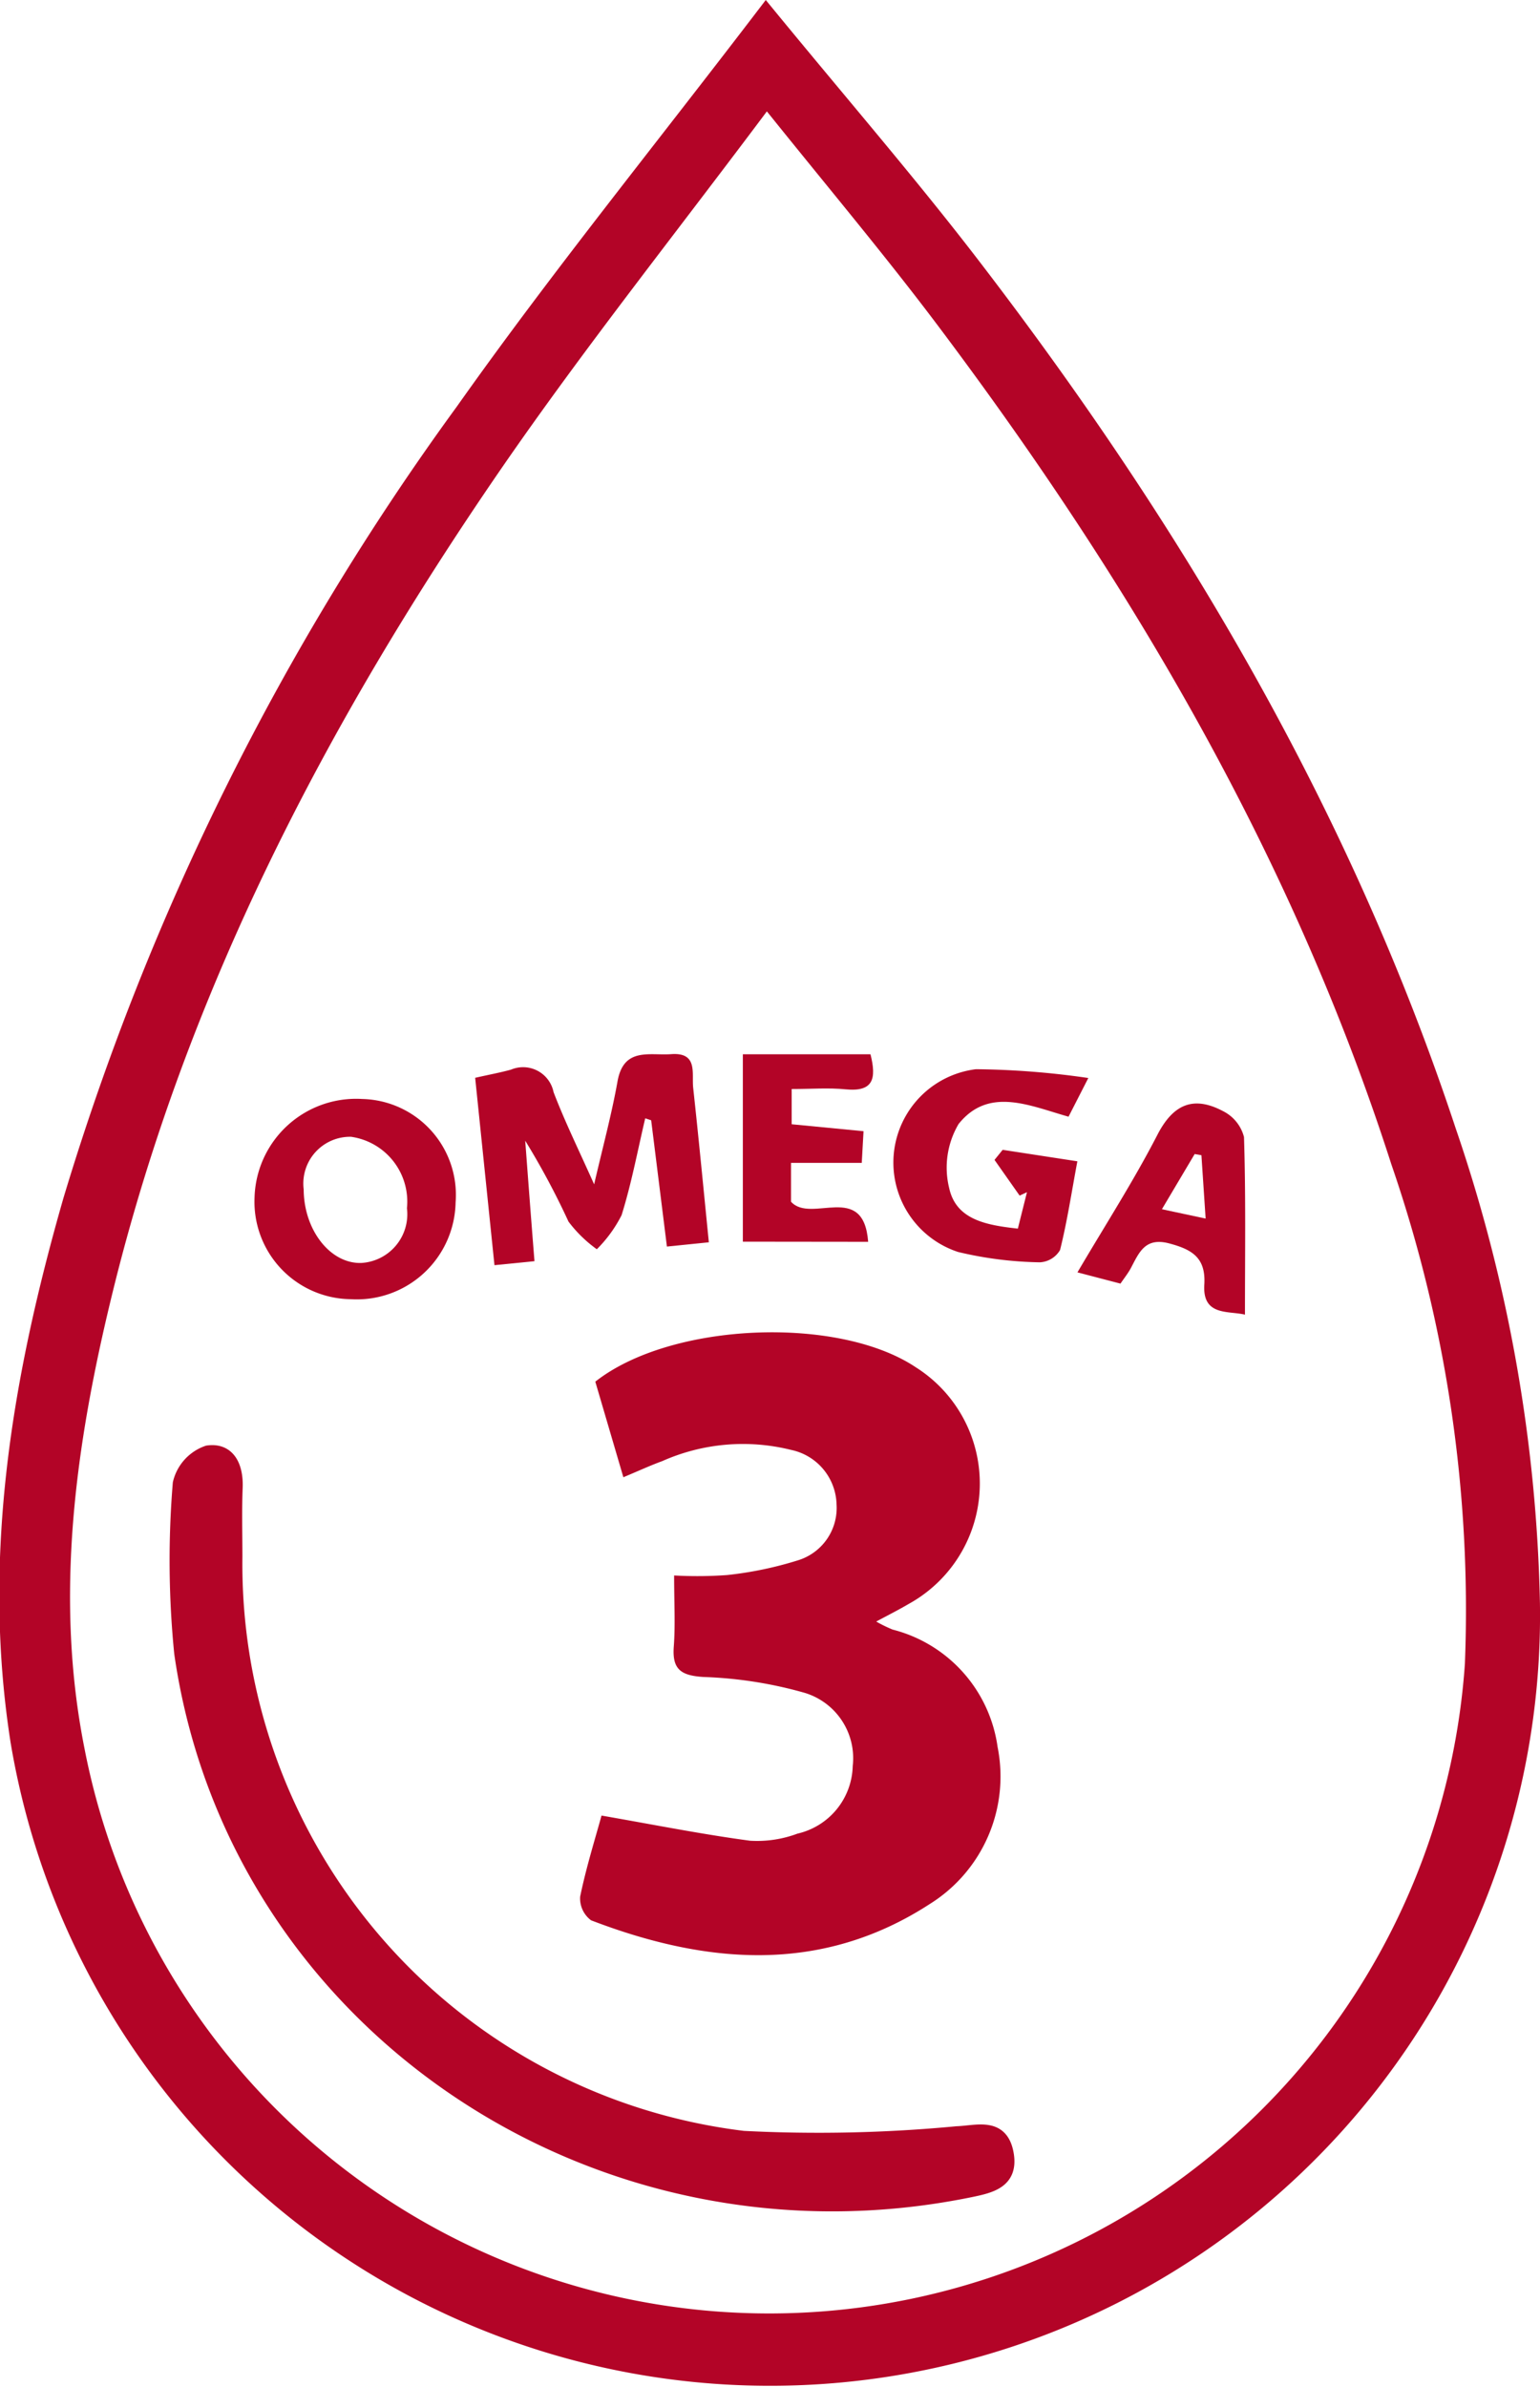<svg xmlns="http://www.w3.org/2000/svg" width="52.734" height="81.691" viewBox="0 0 52.734 81.691">
  <g id="Group_1157" data-name="Group 1157" transform="translate(0.227 0.403)">
    <path id="Path_8742" data-name="Path 8742" d="M580.294,94.613c2.593,3.162,4.952,5.883,7.139,8.736,6.915,9.017,12.649,18.7,16.238,29.546a53.216,53.216,0,0,1,2.876,16.2,26.117,26.117,0,0,1-51.872,4.717c-.994-6.335.066-12.484,1.805-18.538a89.708,89.708,0,0,1,13.434-27.007C573.135,103.714,576.658,99.375,580.294,94.613Zm.025,3c-3.258,4.361-6.425,8.329-9.3,12.5-5.987,8.7-10.827,17.983-13.355,28.326-1.26,5.156-2,10.4-.95,15.667a24.131,24.131,0,0,0,47.763-2.944,47.034,47.034,0,0,0-2.532-17.185c-3.386-10.536-8.916-19.927-15.525-28.721C584.55,102.766,582.534,100.38,580.319,97.615Z" transform="translate(-554.292 -94.613)" fill="#b30427" stroke="#b30427" stroke-width="0.5"/>
    <path id="Path_8743" data-name="Path 8743" d="M638.274,289.489l-.961-3.271c2.581-2.035,8.315-2.273,10.978-.49a4.705,4.705,0,0,1-.252,8.1c-.34.2-.691.377-1.107.6a4.853,4.853,0,0,0,.563.275,4.833,4.833,0,0,1,3.593,4.016,5.145,5.145,0,0,1-2.315,5.372c-3.721,2.416-7.661,2.074-11.605.562a.933.933,0,0,1-.374-.81c.206-1,.513-1.977.732-2.775,1.77.308,3.42.638,5.084.861a3.94,3.94,0,0,0,1.627-.243,2.436,2.436,0,0,0,1.891-2.315,2.337,2.337,0,0,0-1.635-2.5,14.366,14.366,0,0,0-3.478-.546c-.759-.049-1.074-.25-1.015-1.037.056-.743.012-1.495.012-2.437a14.358,14.358,0,0,0,1.809-.014,12.553,12.553,0,0,0,2.416-.5,1.874,1.874,0,0,0,1.337-1.915,1.956,1.956,0,0,0-1.558-1.869,6.807,6.807,0,0,0-4.413.385C639.195,289.086,638.8,289.27,638.274,289.489Z" transform="translate(-617.155 -239.333)" fill="#b30427"/>
    <path id="Path_8744" data-name="Path 8744" d="M575.68,313.44a19.789,19.789,0,0,0,17.4,19.893,50.308,50.308,0,0,0,7.315-.158c.7-.025,1.524-.331,1.7.717.151.918-.55,1.073-1.257,1.218-12.82,2.616-25.18-5.769-26.994-18.379a31.963,31.963,0,0,1-.049-5.806,1.466,1.466,0,0,1,.95-1.05c.707-.1.971.488.944,1.189C575.657,311.854,575.68,312.647,575.68,313.44Z" transform="translate(-567.856 -260.557)" fill="#b30427" stroke="#b30427" stroke-width="0.5"/>
    <path id="Path_8745" data-name="Path 8745" d="M627.53,246.707c-.261,1.108-.47,2.231-.809,3.314a4.533,4.533,0,0,1-.848,1.167,4.48,4.48,0,0,1-.97-.946,26.36,26.36,0,0,0-1.482-2.769c.1,1.329.2,2.658.317,4.123l-1.37.137c-.227-2.2-.44-4.269-.661-6.413.479-.108.858-.178,1.229-.28a1.065,1.065,0,0,1,1.456.772c.389,1.016.873,2,1.389,3.154.3-1.291.6-2.4.8-3.519.209-1.187,1.1-.882,1.837-.936.928-.069.7.659.755,1.155.188,1.726.353,3.454.536,5.284l-1.436.146-.539-4.322Z" transform="translate(-605.663 -208.835)" fill="#b30427"/>
    <path id="Path_8746" data-name="Path 8746" d="M593.252,257.826a3.335,3.335,0,0,1-3.29-3.474,3.479,3.479,0,0,1,3.685-3.378,3.284,3.284,0,0,1,3.2,3.542A3.384,3.384,0,0,1,593.252,257.826Zm-1.607-3.769c0,1.395.907,2.561,1.972,2.529a1.672,1.672,0,0,0,1.564-1.874,2.241,2.241,0,0,0-1.913-2.444A1.6,1.6,0,0,0,591.644,254.057Z" transform="translate(-581.473 -213.764)" fill="#b30427"/>
    <path id="Path_8747" data-name="Path 8747" d="M688.61,246.953l-.677,1.324c-1.331-.374-2.732-1.04-3.765.25a2.934,2.934,0,0,0-.323,2.192c.238,1.085,1.265,1.269,2.352,1.389l.312-1.246-.251.116-.86-1.222.279-.345,2.558.393c-.2,1.064-.349,2.062-.593,3.037a.851.851,0,0,1-.692.42,12.83,12.83,0,0,1-2.8-.354,3.22,3.22,0,0,1,.611-6.255A28.306,28.306,0,0,1,688.61,246.953Z" transform="translate(-651.57 -210.461)" fill="#b30427"/>
    <path id="Path_8748" data-name="Path 8748" d="M709.85,257.8l-1.473-.385c.95-1.617,1.921-3.123,2.738-4.708.549-1.066,1.252-1.34,2.253-.807a1.375,1.375,0,0,1,.712.883c.064,2,.033,4.012.033,6.079-.576-.138-1.459.053-1.392-1.027.056-.916-.411-1.2-1.195-1.409-.827-.222-1.033.3-1.313.829C710.122,257.429,710,257.582,709.85,257.8Zm2.916-2.226-.144-2.168-.231-.041-1.122,1.889Z" transform="translate(-671.709 -214.271)" fill="#b30427"/>
    <path id="Path_8749" data-name="Path 8749" d="M660.229,250.96v-6.413H664.6c.212.845.094,1.291-.849,1.2-.583-.059-1.177-.011-1.85-.011v1.206l2.461.238c-.021.374-.039.7-.061,1.084h-2.422v1.33c.693.763,2.484-.709,2.641,1.371Z" transform="translate(-635.019 -208.867)" fill="#b30427"/>
  </g>
</svg>
